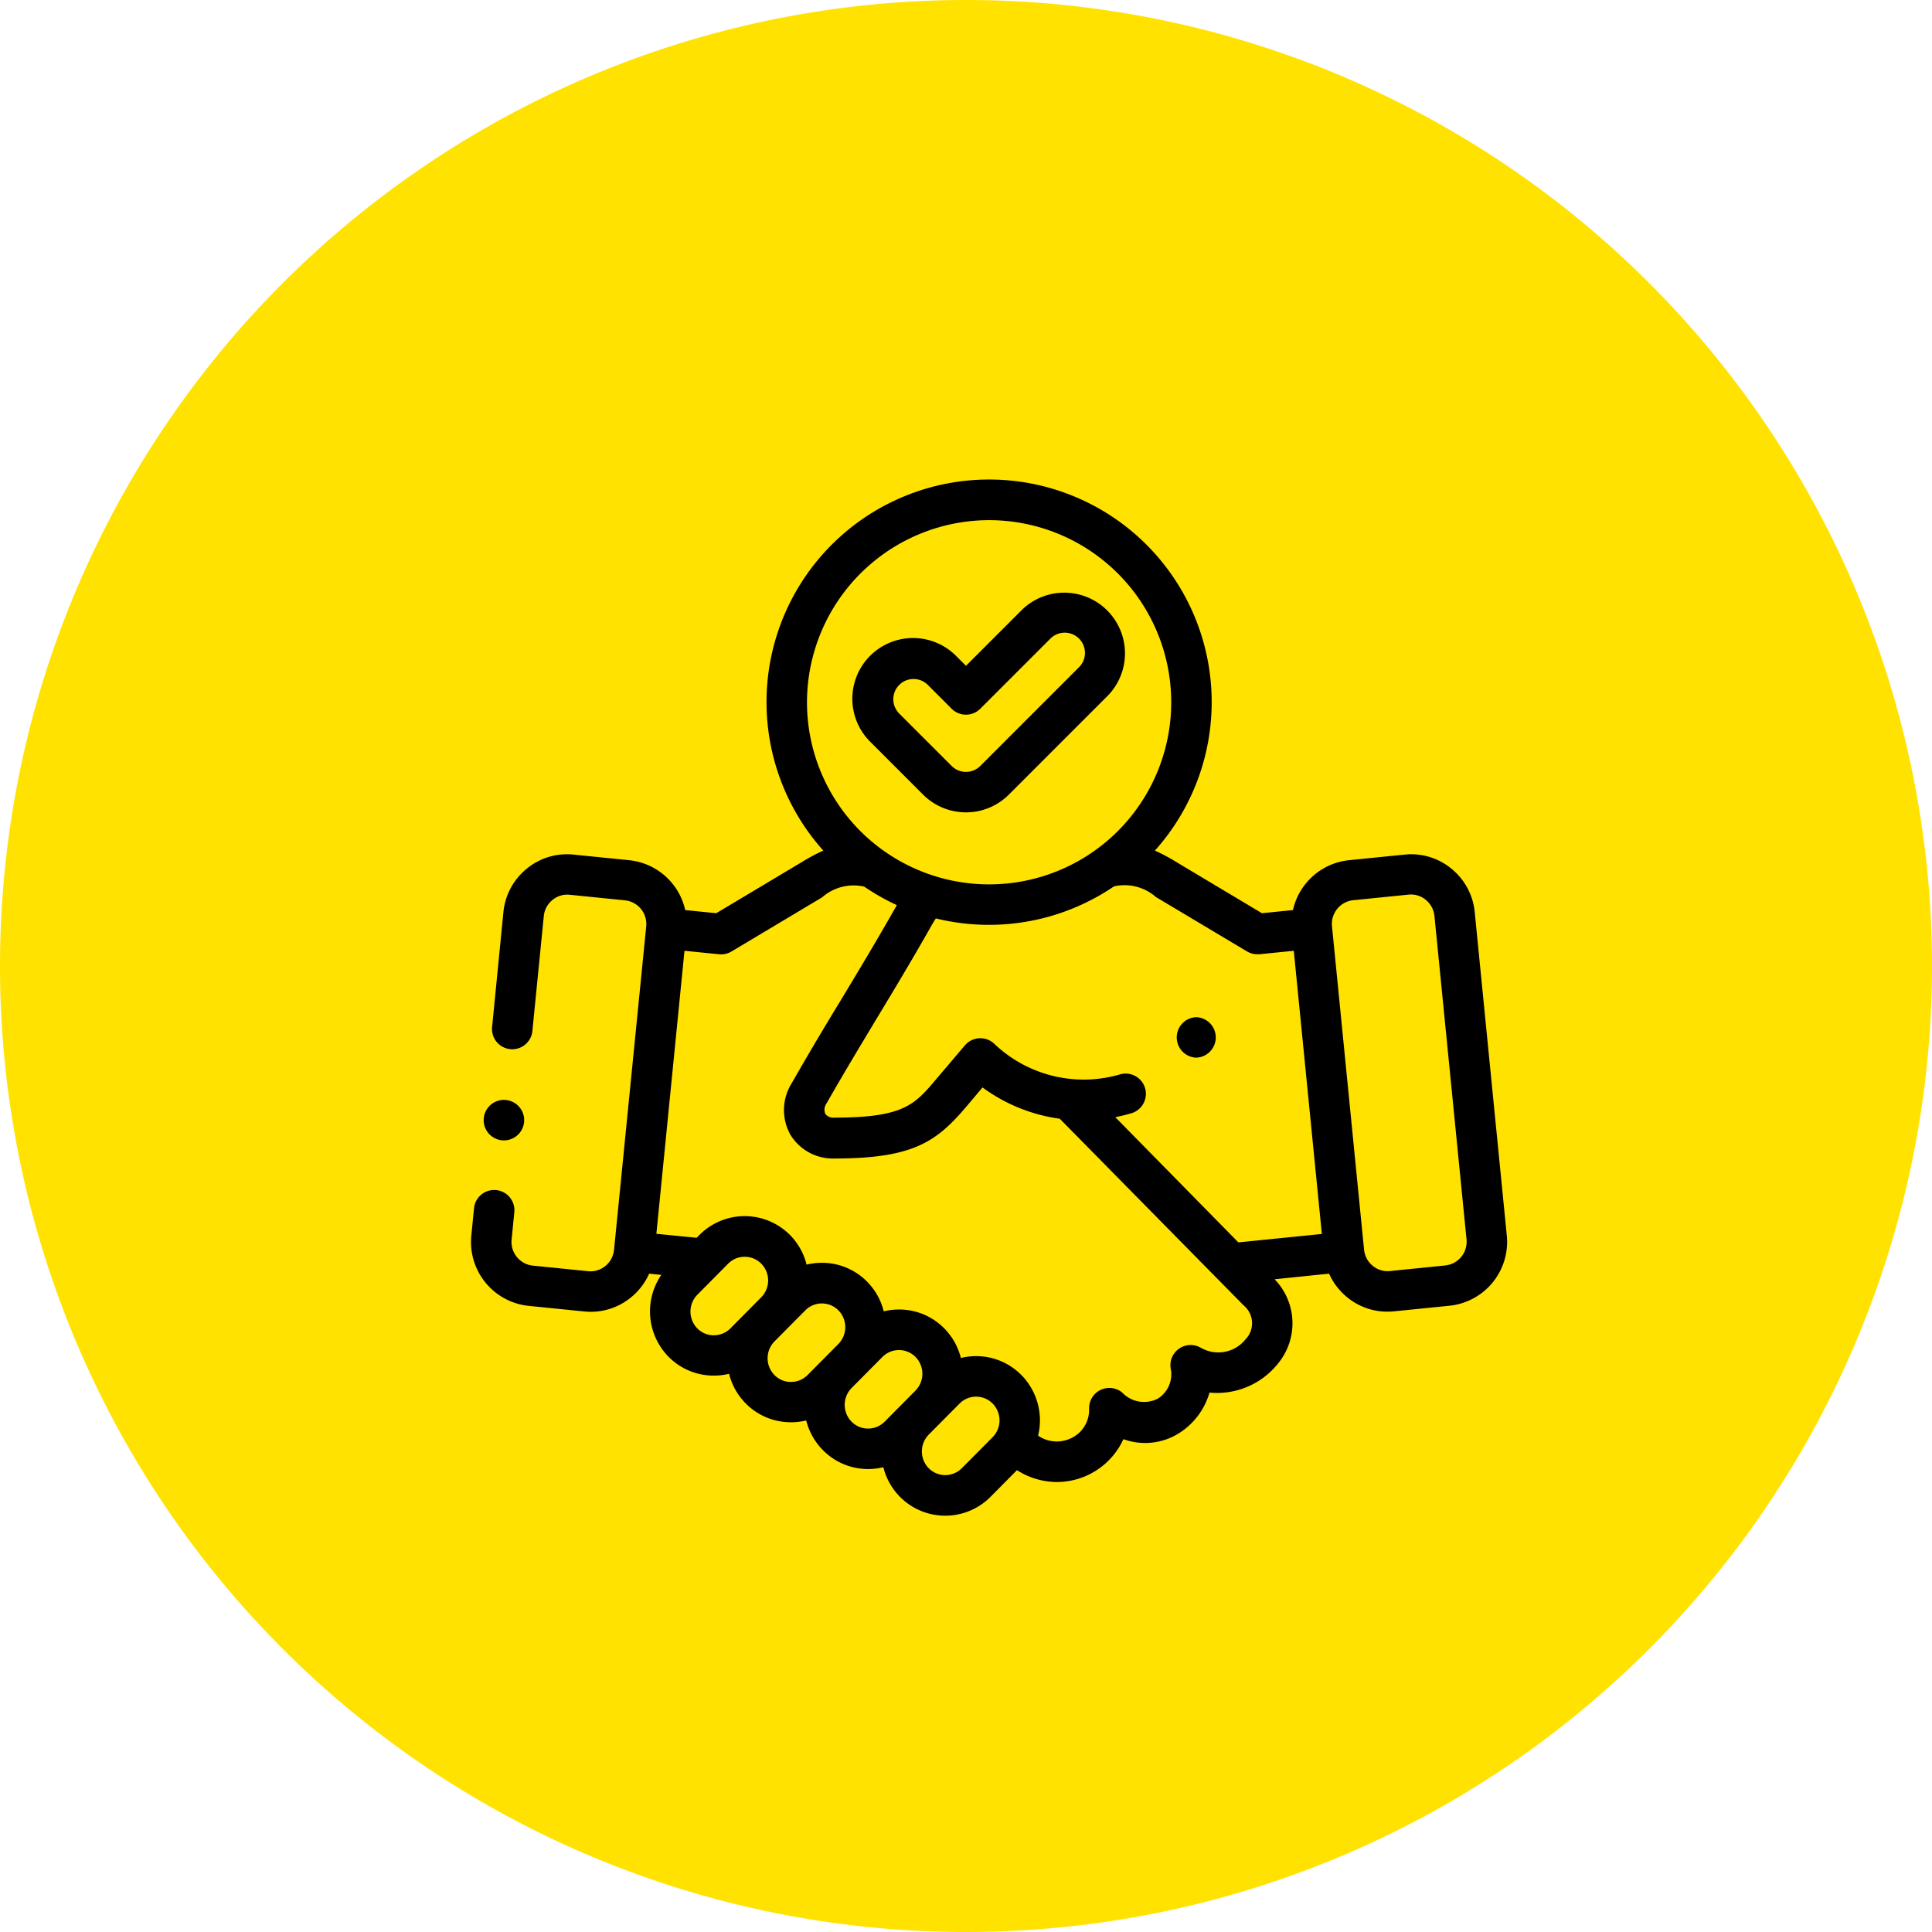 <svg xmlns="http://www.w3.org/2000/svg" width="73" height="73" viewBox="0 0 73 73"><g id="Grupo_48251" data-name="Grupo 48251" transform="translate(-3601 -1421.123)"><path id="Trazado_25441" data-name="Trazado 25441" d="M36.5,0A36.5,36.5,0,1,1,0,36.5,36.5,36.5,0,0,1,36.5,0Z" transform="translate(3601 1421.123)" fill="#ffe200"></path><g id="deal_2596683" transform="translate(3618.8 1439.248)"><g id="Grupo_41066" data-name="Grupo 41066" transform="translate(0)"><path id="Trazado_22393" data-name="Trazado 22393" d="M39.133,28.559l-1.212-12.22a2.413,2.413,0,0,0-.88-1.64,2.387,2.387,0,0,0-1.763-.534l-2.111.213h0a2.422,2.422,0,0,0-2.114,1.884l-1.172.118-3.216-1.922a7.349,7.349,0,0,0-.828-.444,8.41,8.41,0,1,0-12.53,0,7.343,7.343,0,0,0-.828.444L9.263,16.38,8.09,16.262a2.422,2.422,0,0,0-2.114-1.884l-2.111-.213A2.387,2.387,0,0,0,2.1,14.7a2.413,2.413,0,0,0-.88,1.64L.791,20.7a.765.765,0,0,0,1.522.151l.433-4.361a.894.894,0,0,1,.326-.608.87.87,0,0,1,.641-.2l2.111.213a.9.9,0,0,1,.792.983L5.4,29.1a.894.894,0,0,1-.326.608.869.869,0,0,1-.641.2l-2.111-.213a.9.9,0,0,1-.792-.984l.1-1.012a.765.765,0,1,0-1.522-.151l-.1,1.012a2.426,2.426,0,0,0,2.161,2.656l2.111.213a2.433,2.433,0,0,0,.243.012,2.389,2.389,0,0,0,1.519-.546A2.42,2.42,0,0,0,6.727,30l.46.046a2.442,2.442,0,0,0,.275,3.095,2.389,2.389,0,0,0,1.709.711,2.433,2.433,0,0,0,.576-.069,2.414,2.414,0,0,0,.63,1.121,2.389,2.389,0,0,0,1.709.711h0a2.429,2.429,0,0,0,.576-.069,2.415,2.415,0,0,0,.63,1.121A2.389,2.389,0,0,0,15,37.382a2.433,2.433,0,0,0,.576-.069,2.415,2.415,0,0,0,.63,1.121,2.409,2.409,0,0,0,3.418,0l1-1.01a2.818,2.818,0,0,0,1.512.449,2.773,2.773,0,0,0,2.511-1.62,2.4,2.4,0,0,0,2.124-.24A2.7,2.7,0,0,0,27.9,34.493a2.943,2.943,0,0,0,2.6-1.112,2.388,2.388,0,0,0-.141-3.17L32.418,30a2.42,2.42,0,0,0,.681.89,2.389,2.389,0,0,0,1.519.546,2.432,2.432,0,0,0,.243-.012l2.111-.213a2.426,2.426,0,0,0,2.161-2.656ZM29.315,17.823a.764.764,0,0,0,.392.108c.026,0,.051,0,.077,0l1.3-.131,1.061,10.7-3.155.318-4.65-4.731q.293-.056.58-.141a.765.765,0,1,0-.437-1.465,4.9,4.9,0,0,1-4.7-1.151.765.765,0,0,0-1.128.046L17.582,22.64c-.821.975-1.233,1.464-3.86,1.464a.37.37,0,0,1-.339-.143.407.407,0,0,1,.046-.393C14.1,22.391,14.713,21.38,15.3,20.4c.654-1.083,1.33-2.2,2.09-3.545.059-.1.116-.2.171-.278a8.4,8.4,0,0,0,6.73-1.211,1.8,1.8,0,0,1,1.587.405ZM19.572,1.529A6.881,6.881,0,1,1,12.691,8.41a6.889,6.889,0,0,1,6.881-6.881Zm-10.4,30.8a.871.871,0,0,1-.623-.259.907.907,0,0,1,0-1.274l1.166-1.176a.88.88,0,0,1,1.246,0,.907.907,0,0,1,0,1.274l-.583.588h0l0,0-.58.585a.871.871,0,0,1-.623.259Zm2.915,1.763a.871.871,0,0,1-.623-.259.907.907,0,0,1,0-1.274h0l.583-.588h0l.583-.587a.88.88,0,0,1,1.246,0,.907.907,0,0,1,0,1.274l-.583.588h0l-.583.587A.871.871,0,0,1,12.085,34.09ZM15,35.853a.871.871,0,0,1-.623-.259.907.907,0,0,1,0-1.274h0l.583-.588h0l.583-.587a.88.88,0,0,1,1.246,0,.907.907,0,0,1,0,1.274h0l-.583.588h0l-.583.587a.871.871,0,0,1-.623.259Zm3.538,1.5a.88.88,0,0,1-1.246,0,.907.907,0,0,1,0-1.272h0l.583-.588h0l.583-.587a.879.879,0,0,1,1.246,0,.907.907,0,0,1,0,1.274Zm10.752-4.909a1.319,1.319,0,0,1-1.719.355.765.765,0,0,0-1.125.85,1.085,1.085,0,0,1-.5,1.073,1.139,1.139,0,0,1-1.349-.234.765.765,0,0,0-1.246.62,1.187,1.187,0,0,1-.734,1.133,1.237,1.237,0,0,1-1.194-.121,2.438,2.438,0,0,0-.634-2.292,2.389,2.389,0,0,0-1.709-.711,2.432,2.432,0,0,0-.575.069,2.415,2.415,0,0,0-.63-1.121,2.389,2.389,0,0,0-1.709-.711h0a2.433,2.433,0,0,0-.576.069A2.416,2.416,0,0,0,14.96,30.3a2.39,2.39,0,0,0-1.709-.711,2.432,2.432,0,0,0-.575.069,2.415,2.415,0,0,0-.63-1.121h0a2.409,2.409,0,0,0-3.418,0l-.106.107L7,28.494,8.062,17.8l1.3.131a.766.766,0,0,0,.469-.1l3.433-2.051a1.8,1.8,0,0,1,1.588-.405,8.41,8.41,0,0,0,1.235.7l-.023.039c-.75,1.323-1.42,2.434-2.069,3.509-.6.986-1.211,2.006-1.893,3.2a1.907,1.907,0,0,0-.042,1.92,1.88,1.88,0,0,0,1.662.906c3.009,0,3.88-.643,5.03-2.008l.571-.677a6.385,6.385,0,0,0,2.919,1.182L29.19,31.2a.872.872,0,0,1,.1,1.25Zm7.528-2.755-2.111.213a.869.869,0,0,1-.641-.2.894.894,0,0,1-.326-.608l-1.212-12.22a.9.9,0,0,1,.793-.984h0l2.111-.213a.869.869,0,0,1,.641.2.9.9,0,0,1,.326.608l1.212,12.22a.9.9,0,0,1-.793.983Z" transform="translate(0.001)"></path><path id="Trazado_22394" data-name="Trazado 22394" d="M191.3,63.243a2.294,2.294,0,0,0,3.244,0l3.732-3.732a2.294,2.294,0,0,0-3.244-3.244l-2.11,2.11-.359-.359a2.294,2.294,0,1,0-3.244,3.244Zm-.9-4.143a.764.764,0,0,1,1.081,0l.9.9a.765.765,0,0,0,1.081,0l2.651-2.651a.764.764,0,1,1,1.081,1.081l-3.732,3.732a.764.764,0,0,1-1.081,0l-1.98-1.98A.765.765,0,0,1,190.4,59.1Z" transform="translate(-174.223 -51.345)"></path><path id="Trazado_22395" data-name="Trazado 22395" d="M6.625,308.043a.765.765,0,1,0,0-1.529h0a.765.765,0,0,0,0,1.529Z" transform="translate(-5.412 -283.079)"></path><path id="Trazado_22396" data-name="Trazado 22396" d="M349.129,267.155a.765.765,0,0,0,0-1.529h0a.765.765,0,0,0,0,1.529Z" transform="translate(-321.729 -245.317)"></path></g></g></g></svg>